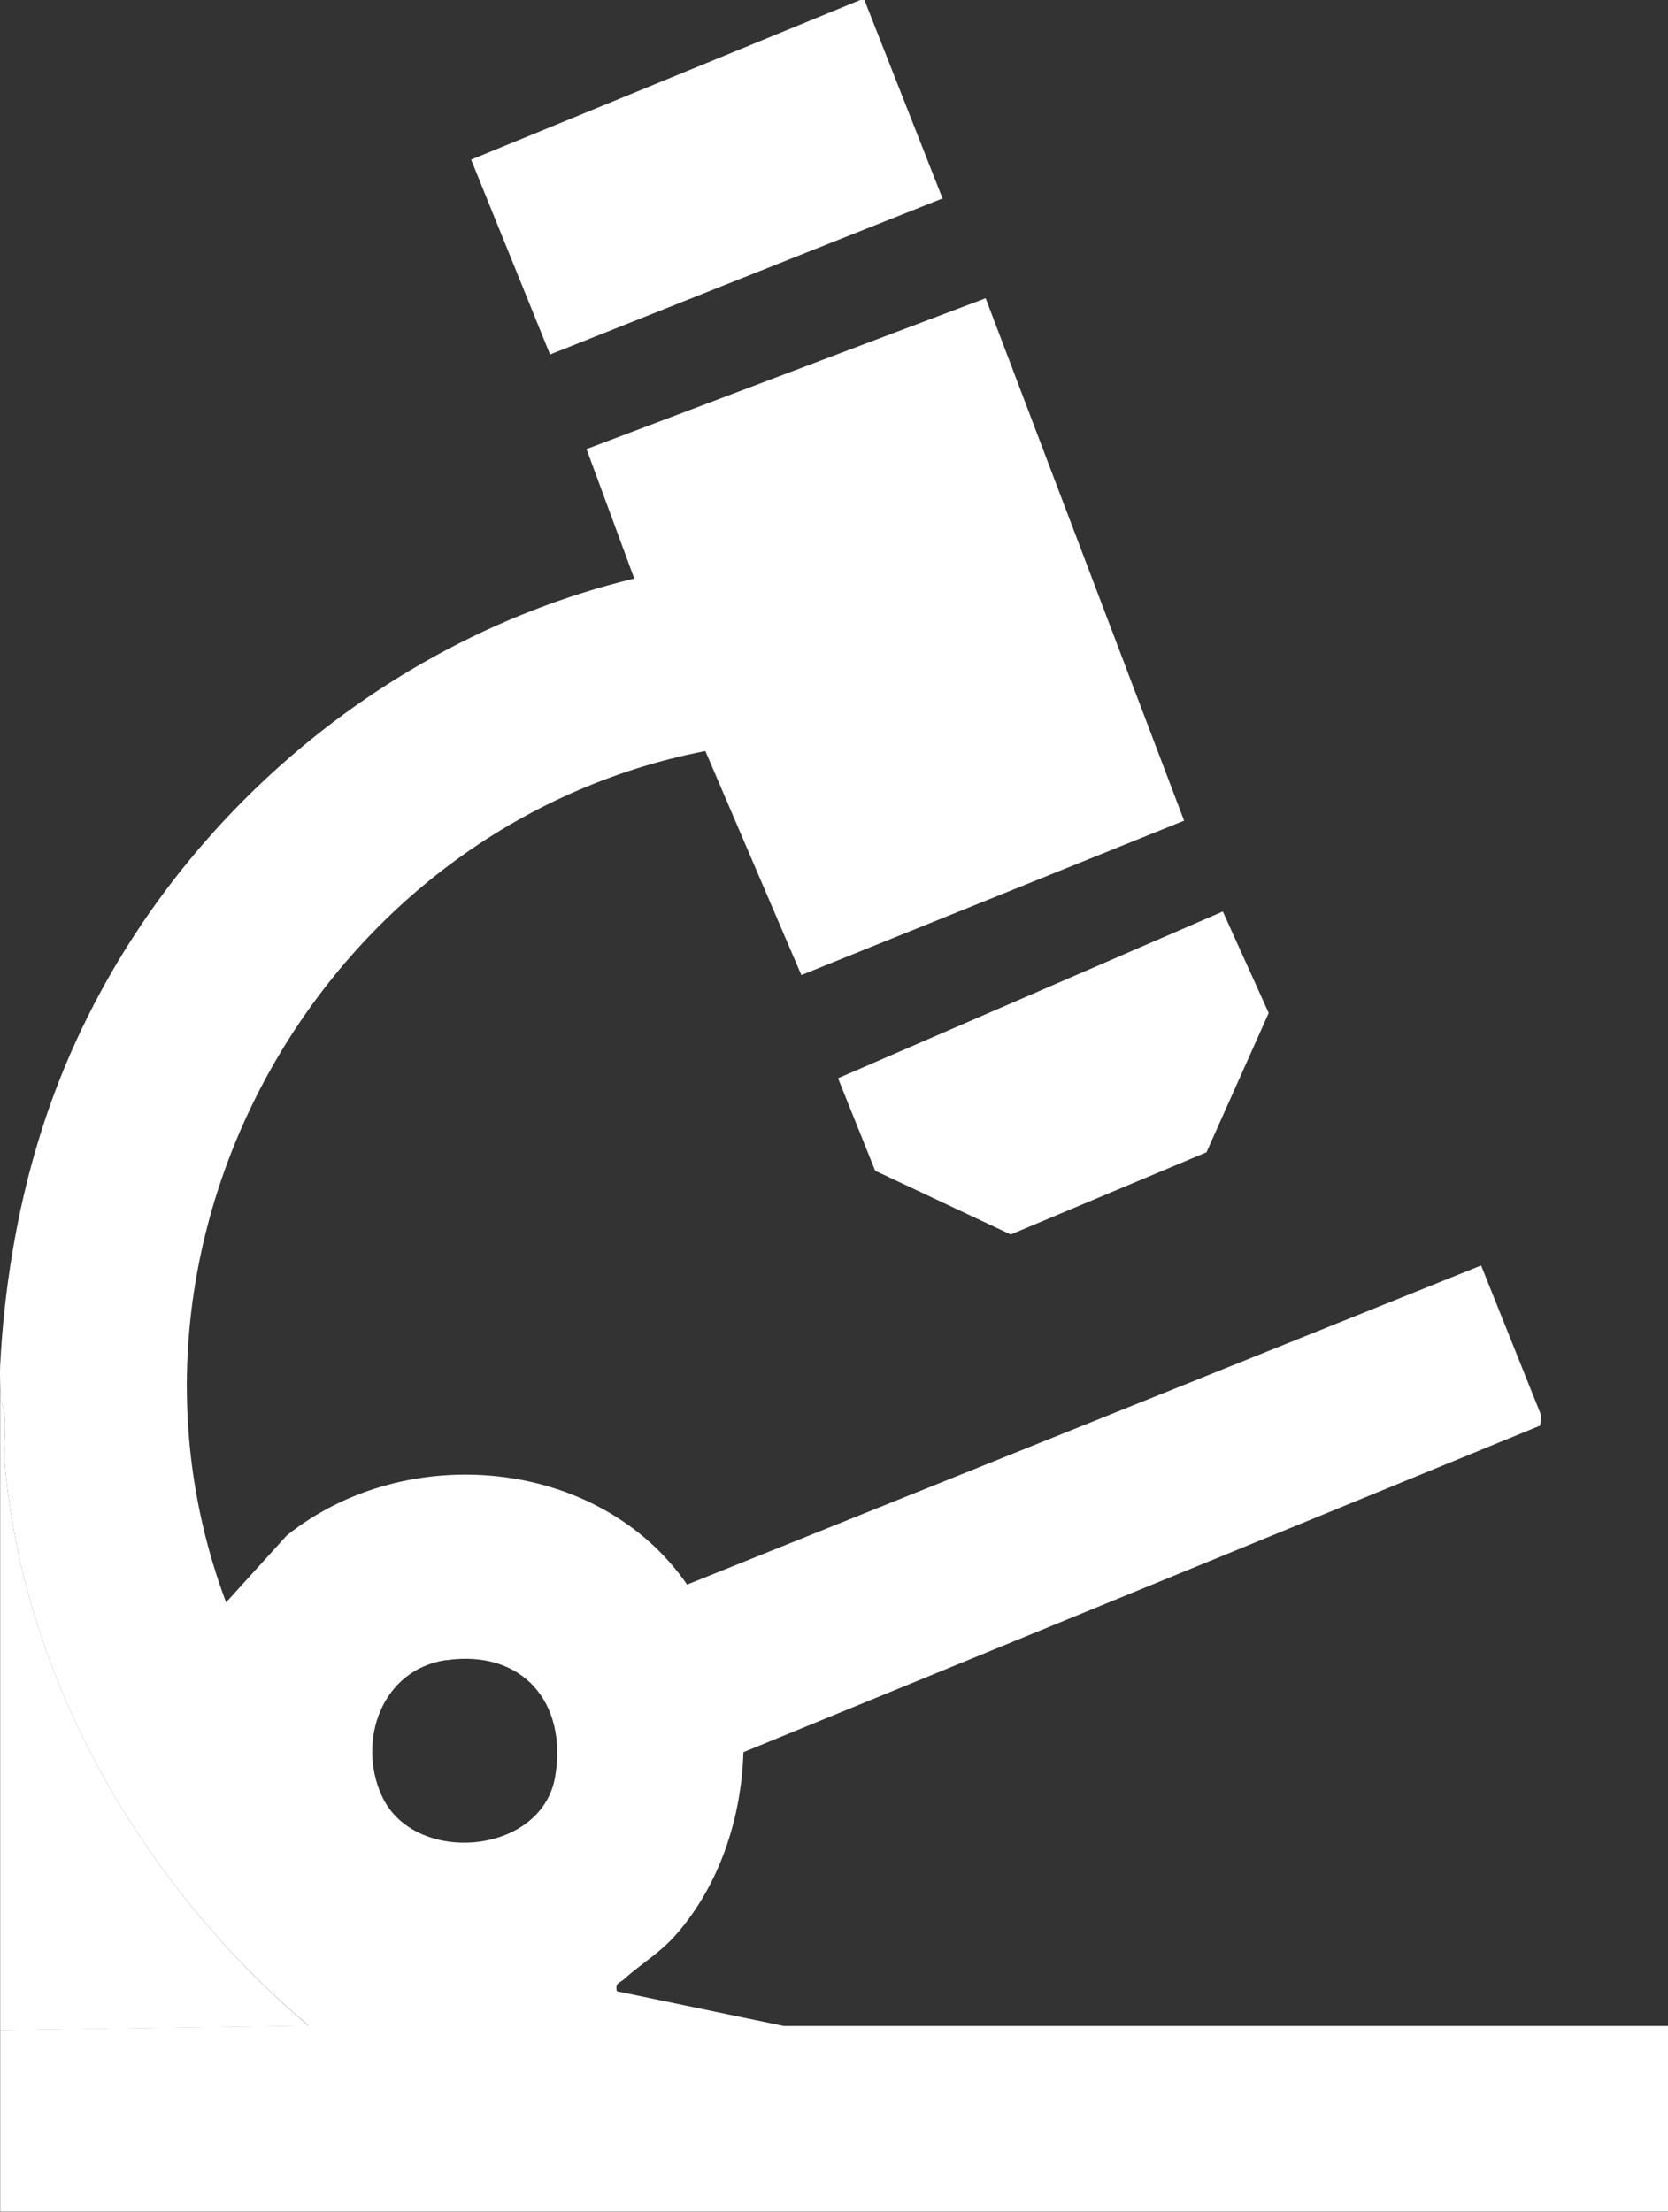 <svg width="89" height="118" viewBox="0 0 89 118" fill="none" xmlns="http://www.w3.org/2000/svg">
<rect x="0" y="0" width="89" height="118" fill="#333333" stroke="none"/>
<g clip-path="url(#clip0_1204_6905)">
<path d="M0.009 72.824C0.209 68.882 0.873 64.732 2.038 60.89C6.45 46.244 18.877 34.473 33.842 30.866L31.295 23.958L52.592 15.912L63.181 43.785L42.758 52.021L37.636 40.069C17.312 44.02 4.767 66.034 12.063 85.49L15.302 81.919C21.67 76.829 31.959 77.742 36.662 84.54L79.029 67.517L82.24 75.527L82.177 76.06L39.665 93.482C39.565 96.99 38.391 100.588 36.044 103.246C35.161 104.24 34.206 104.765 33.306 105.587C33.078 105.795 32.805 105.795 32.914 106.238L41.83 108.092H89V117.991H0.009V108.309L16.466 108.074C7.633 100.615 1.255 89.658 0.245 78.013C0.155 76.937 0.5 75.653 0.009 74.677C0.027 74.062 -0.018 73.439 0.009 72.833V72.824ZM23.826 88.564C20.378 89.052 19.032 92.867 20.369 95.805C22.07 99.557 28.902 98.997 29.621 94.793C30.294 90.869 27.902 87.994 23.826 88.573V88.564Z" fill="white"/>
<path d="M46.124 0L50.291 10.587L29.349 18.913L25.137 8.516L45.897 0H46.124Z" fill="white"/>
<path d="M0.008 74.668C0.499 75.653 0.153 76.928 0.244 78.004C1.254 89.648 7.631 100.606 16.465 108.083L0.008 108.318V74.668Z" fill="white"/>
<path d="M64.374 61.477L53.931 65.862L46.698 62.462L44.715 57.526L65.248 48.63L67.695 54.045L64.374 61.477Z" fill="white"/>
</g>
<defs>
<clipPath id="clip0_1204_6905">
<rect width="89" height="118" fill="white"/>
</clipPath>
</defs>
</svg>
